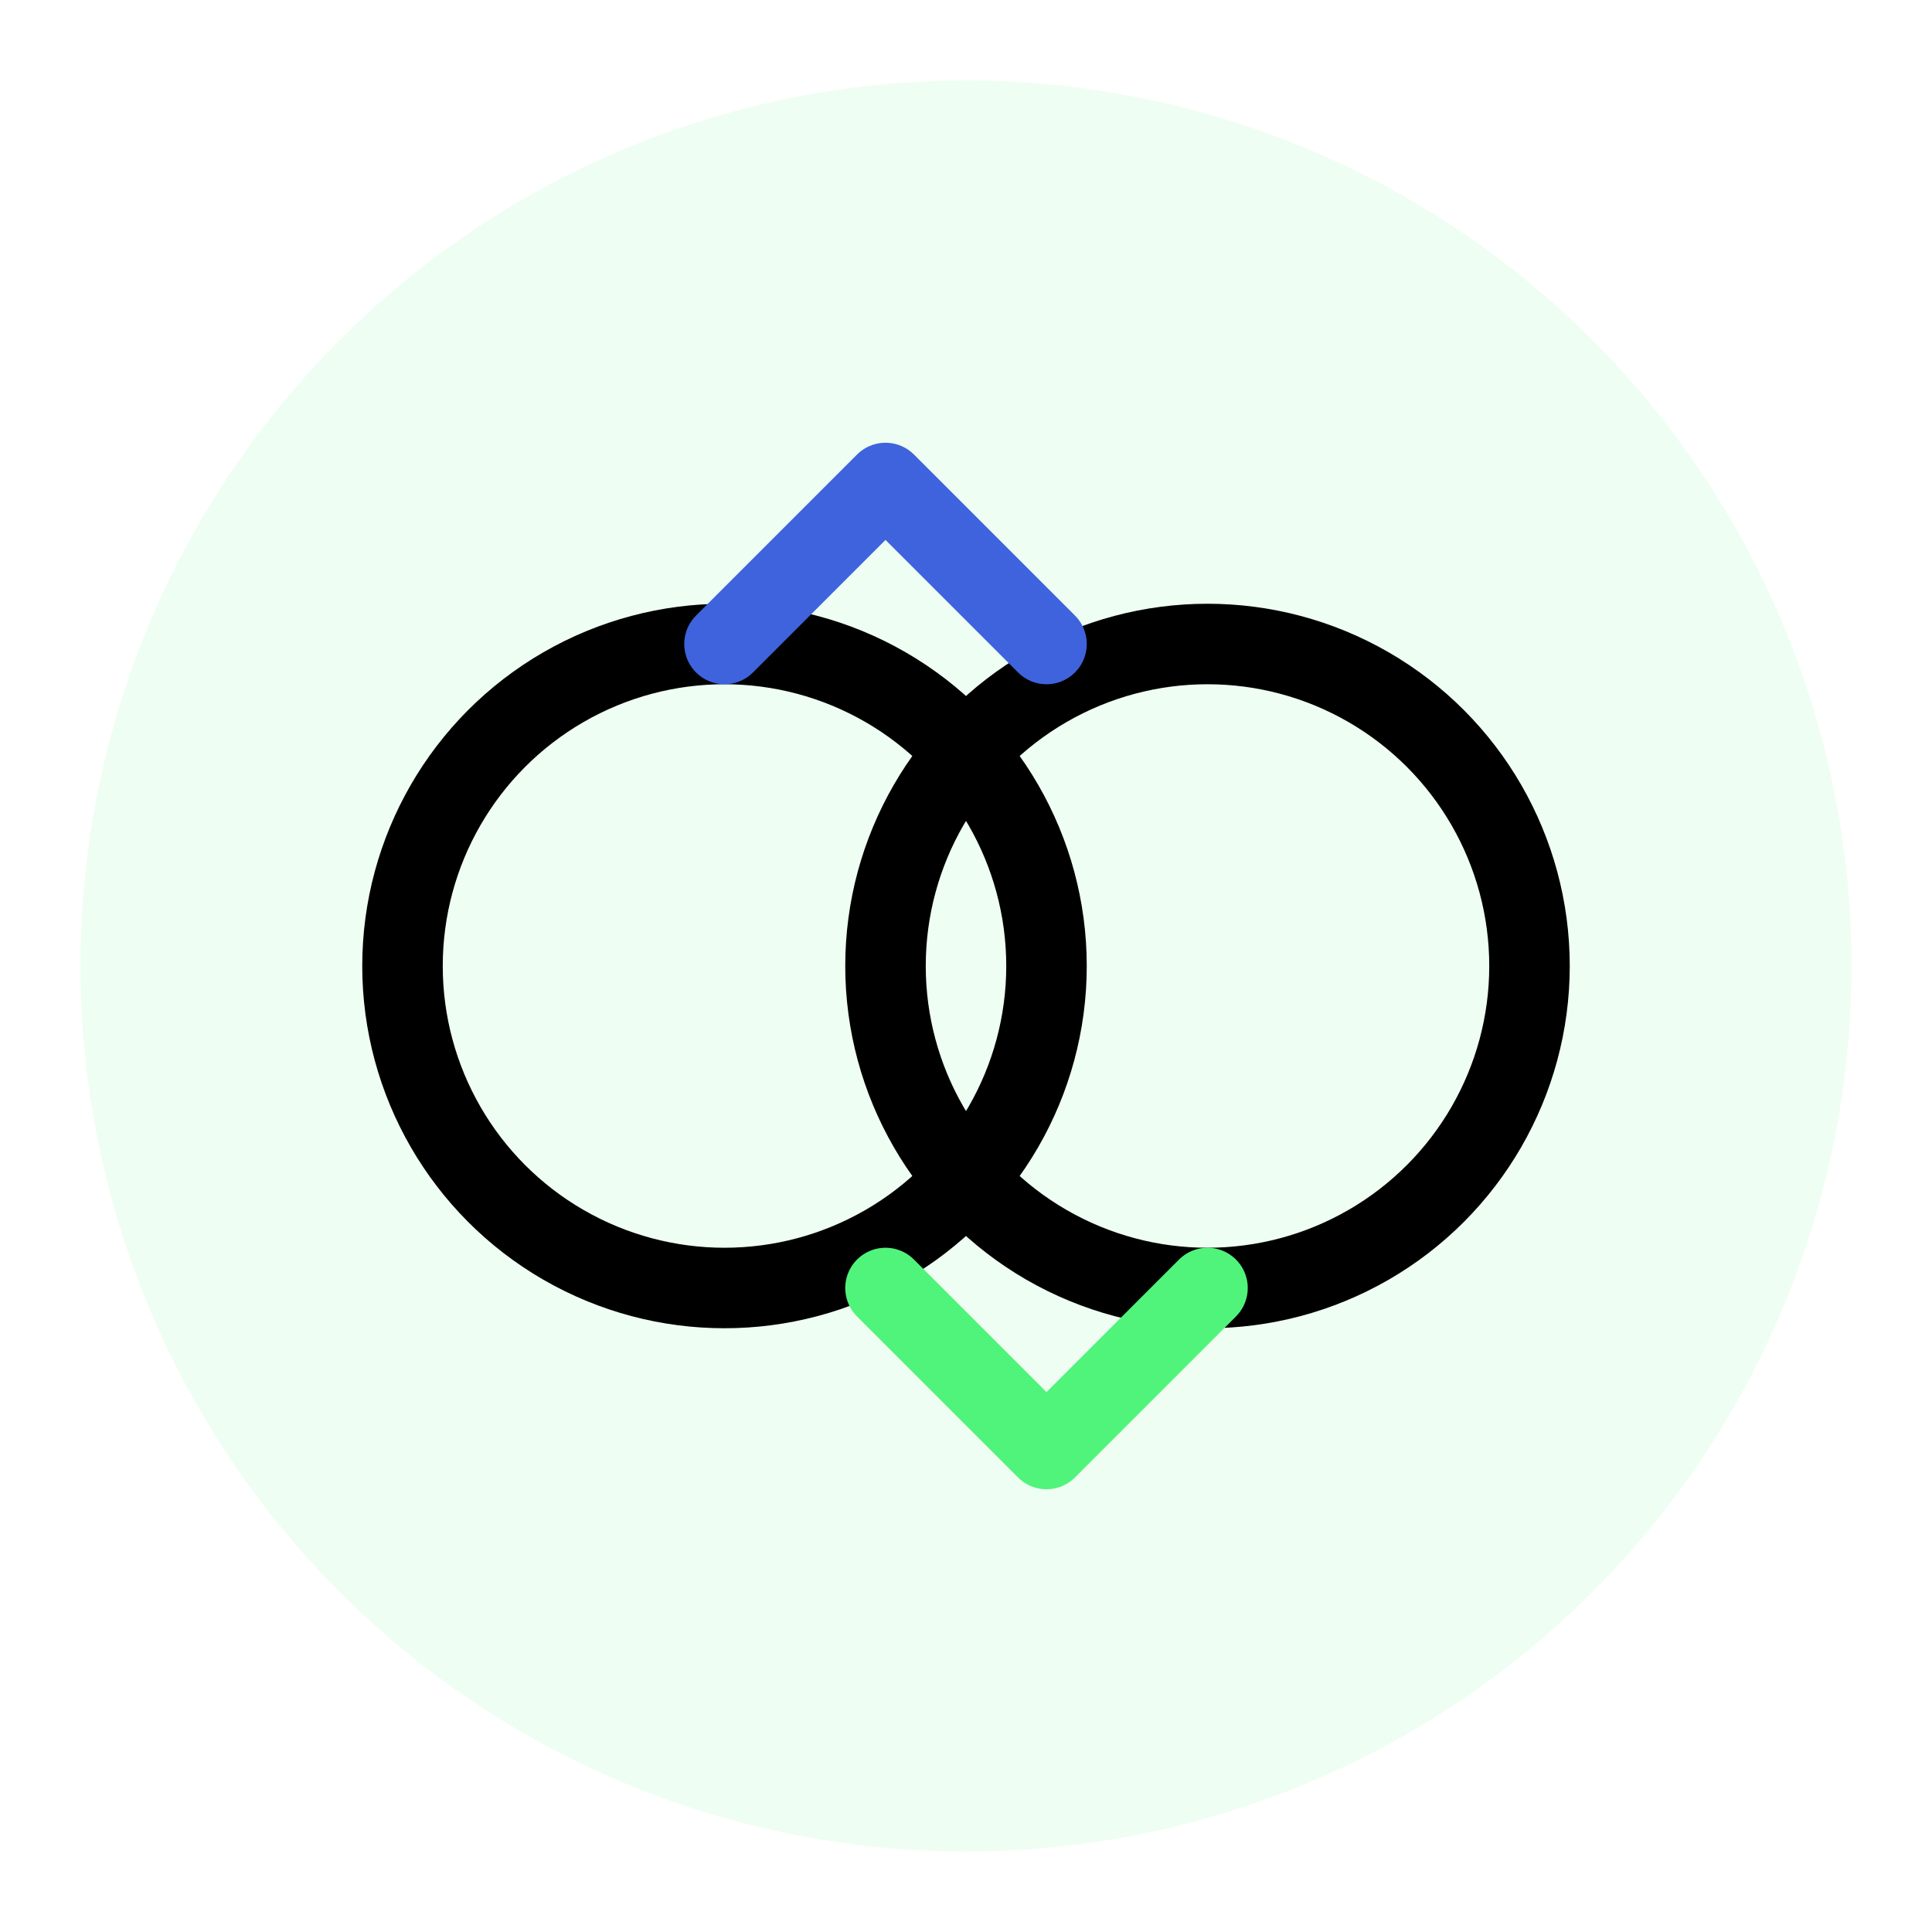 <svg width="48" height="48" viewBox="0 0 48 48" fill="none" xmlns="http://www.w3.org/2000/svg">
  <!-- Background circle -->
  <circle cx="24" cy="24" r="22" fill="rgba(80, 244, 122, 0.1)" />

  <!-- Left circle -->
  <circle cx="18" cy="24" r="8"
          stroke="currentColor"
          stroke-width="2"
          fill="none"/>

  <!-- Right circle -->
  <circle cx="30" cy="24" r="8"
          stroke="currentColor"
          stroke-width="2"
          fill="none"/>

  <!-- Swap arrows -->
  <path d="M18 16L22 12L26 16"
        stroke="#3E63DD"
        stroke-width="2"
        stroke-linecap="round"
        stroke-linejoin="round"
        fill="none"/>

  <path d="M30 32L26 36L22 32"
        stroke="#50F47A"
        stroke-width="2"
        stroke-linecap="round"
        stroke-linejoin="round"
        fill="none"/>
</svg>
